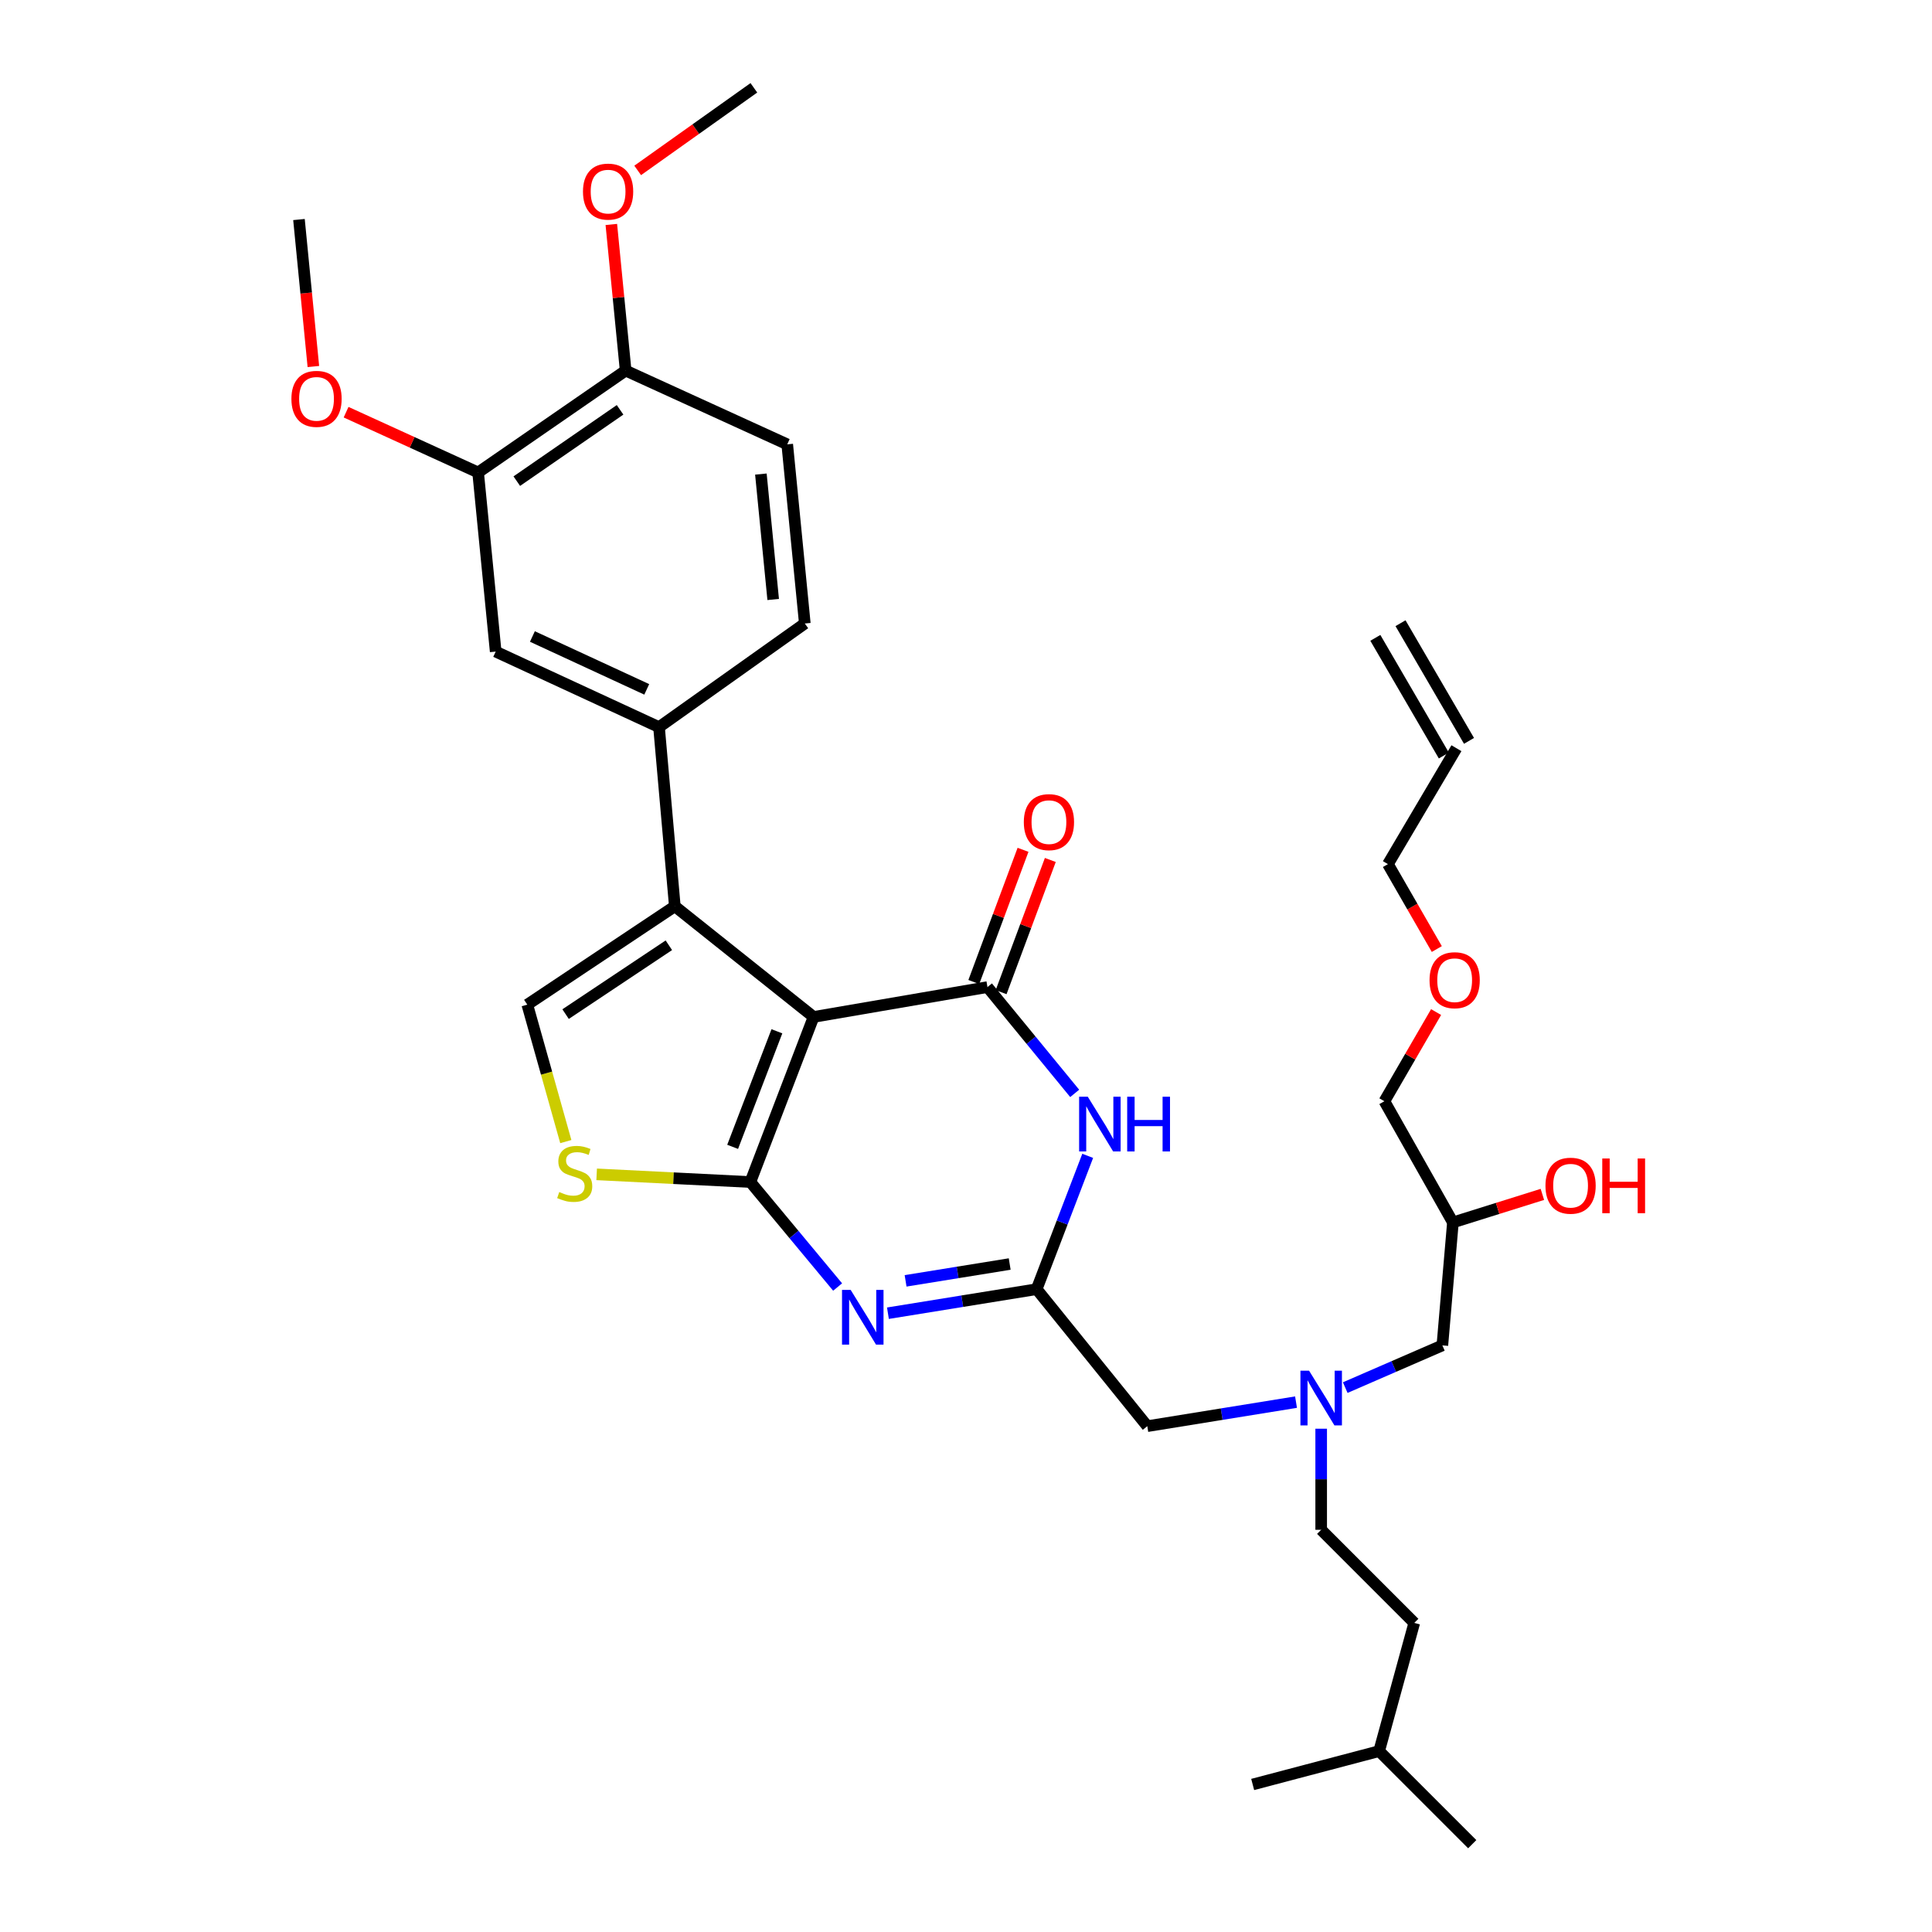 <?xml version='1.0' encoding='iso-8859-1'?>
<svg version='1.1' baseProfile='full'
              xmlns='http://www.w3.org/2000/svg'
                      xmlns:rdkit='http://www.rdkit.org/xml'
                      xmlns:xlink='http://www.w3.org/1999/xlink'
                  xml:space='preserve'
width='1000px' height='1000px' viewBox='0 0 1000 1000'>
<!-- END OF HEADER -->
<rect style='opacity:1.0;fill:#FFFFFF;stroke:none' width='1000' height='1000' x='0' y='0'> </rect>
<path class='bond-0' d='M 696.291,718.225 L 721.427,707.296' style='fill:none;fill-rule:evenodd;stroke:#0000FF;stroke-width:6px;stroke-linecap:butt;stroke-linejoin:miter;stroke-opacity:1' />
<path class='bond-0' d='M 721.427,707.296 L 746.564,696.368' style='fill:none;fill-rule:evenodd;stroke:#000000;stroke-width:6px;stroke-linecap:butt;stroke-linejoin:miter;stroke-opacity:1' />
<path class='bond-1' d='M 683.841,739.502 L 683.841,765.662' style='fill:none;fill-rule:evenodd;stroke:#0000FF;stroke-width:6px;stroke-linecap:butt;stroke-linejoin:miter;stroke-opacity:1' />
<path class='bond-1' d='M 683.841,765.662 L 683.841,791.821' style='fill:none;fill-rule:evenodd;stroke:#000000;stroke-width:6px;stroke-linecap:butt;stroke-linejoin:miter;stroke-opacity:1' />
<path class='bond-2' d='M 670.822,725.742 L 632.331,731.964' style='fill:none;fill-rule:evenodd;stroke:#0000FF;stroke-width:6px;stroke-linecap:butt;stroke-linejoin:miter;stroke-opacity:1' />
<path class='bond-2' d='M 632.331,731.964 L 593.84,738.186' style='fill:none;fill-rule:evenodd;stroke:#000000;stroke-width:6px;stroke-linecap:butt;stroke-linejoin:miter;stroke-opacity:1' />
<path class='bond-3' d='M 746.564,696.368 L 752.024,632.732' style='fill:none;fill-rule:evenodd;stroke:#000000;stroke-width:6px;stroke-linecap:butt;stroke-linejoin:miter;stroke-opacity:1' />
<path class='bond-4' d='M 752.024,632.732 L 775.179,625.472' style='fill:none;fill-rule:evenodd;stroke:#000000;stroke-width:6px;stroke-linecap:butt;stroke-linejoin:miter;stroke-opacity:1' />
<path class='bond-4' d='M 775.179,625.472 L 798.334,618.213' style='fill:none;fill-rule:evenodd;stroke:#FF0000;stroke-width:6px;stroke-linecap:butt;stroke-linejoin:miter;stroke-opacity:1' />
<path class='bond-5' d='M 752.024,632.732 L 716.563,570.001' style='fill:none;fill-rule:evenodd;stroke:#000000;stroke-width:6px;stroke-linecap:butt;stroke-linejoin:miter;stroke-opacity:1' />
<path class='bond-6' d='M 683.841,791.821 L 732.024,840.005' style='fill:none;fill-rule:evenodd;stroke:#000000;stroke-width:6px;stroke-linecap:butt;stroke-linejoin:miter;stroke-opacity:1' />
<path class='bond-7' d='M 716.563,570.001 L 729.942,546.922' style='fill:none;fill-rule:evenodd;stroke:#000000;stroke-width:6px;stroke-linecap:butt;stroke-linejoin:miter;stroke-opacity:1' />
<path class='bond-7' d='M 729.942,546.922 L 743.322,523.843' style='fill:none;fill-rule:evenodd;stroke:#FF0000;stroke-width:6px;stroke-linecap:butt;stroke-linejoin:miter;stroke-opacity:1' />
<path class='bond-8' d='M 743.689,491.219 L 731.039,469.244' style='fill:none;fill-rule:evenodd;stroke:#FF0000;stroke-width:6px;stroke-linecap:butt;stroke-linejoin:miter;stroke-opacity:1' />
<path class='bond-8' d='M 731.039,469.244 L 718.389,447.269' style='fill:none;fill-rule:evenodd;stroke:#000000;stroke-width:6px;stroke-linecap:butt;stroke-linejoin:miter;stroke-opacity:1' />
<path class='bond-9' d='M 718.389,447.269 L 753.842,387.268' style='fill:none;fill-rule:evenodd;stroke:#000000;stroke-width:6px;stroke-linecap:butt;stroke-linejoin:miter;stroke-opacity:1' />
<path class='bond-10' d='M 713.841,906.371 L 732.024,840.005' style='fill:none;fill-rule:evenodd;stroke:#000000;stroke-width:6px;stroke-linecap:butt;stroke-linejoin:miter;stroke-opacity:1' />
<path class='bond-11' d='M 713.841,906.371 L 648.388,923.641' style='fill:none;fill-rule:evenodd;stroke:#000000;stroke-width:6px;stroke-linecap:butt;stroke-linejoin:miter;stroke-opacity:1' />
<path class='bond-12' d='M 713.841,906.371 L 762.025,954.545' style='fill:none;fill-rule:evenodd;stroke:#000000;stroke-width:6px;stroke-linecap:butt;stroke-linejoin:miter;stroke-opacity:1' />
<path class='bond-13' d='M 308.826,607.839 L 348.605,609.829' style='fill:none;fill-rule:evenodd;stroke:#CCCC00;stroke-width:6px;stroke-linecap:butt;stroke-linejoin:miter;stroke-opacity:1' />
<path class='bond-13' d='M 348.605,609.829 L 388.385,611.819' style='fill:none;fill-rule:evenodd;stroke:#000000;stroke-width:6px;stroke-linecap:butt;stroke-linejoin:miter;stroke-opacity:1' />
<path class='bond-14' d='M 292.863,590.885 L 282.897,555.443' style='fill:none;fill-rule:evenodd;stroke:#CCCC00;stroke-width:6px;stroke-linecap:butt;stroke-linejoin:miter;stroke-opacity:1' />
<path class='bond-14' d='M 282.897,555.443 L 272.931,520' style='fill:none;fill-rule:evenodd;stroke:#000000;stroke-width:6px;stroke-linecap:butt;stroke-linejoin:miter;stroke-opacity:1' />
<path class='bond-15' d='M 349.289,469.087 L 341.106,376.364' style='fill:none;fill-rule:evenodd;stroke:#000000;stroke-width:6px;stroke-linecap:butt;stroke-linejoin:miter;stroke-opacity:1' />
<path class='bond-16' d='M 349.289,469.087 L 272.931,520' style='fill:none;fill-rule:evenodd;stroke:#000000;stroke-width:6px;stroke-linecap:butt;stroke-linejoin:miter;stroke-opacity:1' />
<path class='bond-16' d='M 346.198,489.267 L 292.748,524.906' style='fill:none;fill-rule:evenodd;stroke:#000000;stroke-width:6px;stroke-linecap:butt;stroke-linejoin:miter;stroke-opacity:1' />
<path class='bond-17' d='M 349.289,469.087 L 421.107,526.366' style='fill:none;fill-rule:evenodd;stroke:#000000;stroke-width:6px;stroke-linecap:butt;stroke-linejoin:miter;stroke-opacity:1' />
<path class='bond-18' d='M 421.107,526.366 L 388.385,611.819' style='fill:none;fill-rule:evenodd;stroke:#000000;stroke-width:6px;stroke-linecap:butt;stroke-linejoin:miter;stroke-opacity:1' />
<path class='bond-18' d='M 402.12,533.792 L 379.214,593.61' style='fill:none;fill-rule:evenodd;stroke:#000000;stroke-width:6px;stroke-linecap:butt;stroke-linejoin:miter;stroke-opacity:1' />
<path class='bond-19' d='M 421.107,526.366 L 511.108,510.913' style='fill:none;fill-rule:evenodd;stroke:#000000;stroke-width:6px;stroke-linecap:butt;stroke-linejoin:miter;stroke-opacity:1' />
<path class='bond-20' d='M 388.385,611.819 L 410.969,638.99' style='fill:none;fill-rule:evenodd;stroke:#000000;stroke-width:6px;stroke-linecap:butt;stroke-linejoin:miter;stroke-opacity:1' />
<path class='bond-20' d='M 410.969,638.99 L 433.552,666.161' style='fill:none;fill-rule:evenodd;stroke:#0000FF;stroke-width:6px;stroke-linecap:butt;stroke-linejoin:miter;stroke-opacity:1' />
<path class='bond-21' d='M 459.587,679.715 L 498.078,673.494' style='fill:none;fill-rule:evenodd;stroke:#0000FF;stroke-width:6px;stroke-linecap:butt;stroke-linejoin:miter;stroke-opacity:1' />
<path class='bond-21' d='M 498.078,673.494 L 536.569,667.272' style='fill:none;fill-rule:evenodd;stroke:#000000;stroke-width:6px;stroke-linecap:butt;stroke-linejoin:miter;stroke-opacity:1' />
<path class='bond-21' d='M 468.729,662.966 L 495.673,658.611' style='fill:none;fill-rule:evenodd;stroke:#0000FF;stroke-width:6px;stroke-linecap:butt;stroke-linejoin:miter;stroke-opacity:1' />
<path class='bond-21' d='M 495.673,658.611 L 522.616,654.256' style='fill:none;fill-rule:evenodd;stroke:#000000;stroke-width:6px;stroke-linecap:butt;stroke-linejoin:miter;stroke-opacity:1' />
<path class='bond-22' d='M 536.569,667.272 L 549.781,632.769' style='fill:none;fill-rule:evenodd;stroke:#000000;stroke-width:6px;stroke-linecap:butt;stroke-linejoin:miter;stroke-opacity:1' />
<path class='bond-22' d='M 549.781,632.769 L 562.993,598.266' style='fill:none;fill-rule:evenodd;stroke:#0000FF;stroke-width:6px;stroke-linecap:butt;stroke-linejoin:miter;stroke-opacity:1' />
<path class='bond-23' d='M 536.569,667.272 L 593.84,738.186' style='fill:none;fill-rule:evenodd;stroke:#000000;stroke-width:6px;stroke-linecap:butt;stroke-linejoin:miter;stroke-opacity:1' />
<path class='bond-24' d='M 556.259,565.936 L 533.683,538.424' style='fill:none;fill-rule:evenodd;stroke:#0000FF;stroke-width:6px;stroke-linecap:butt;stroke-linejoin:miter;stroke-opacity:1' />
<path class='bond-24' d='M 533.683,538.424 L 511.108,510.913' style='fill:none;fill-rule:evenodd;stroke:#000000;stroke-width:6px;stroke-linecap:butt;stroke-linejoin:miter;stroke-opacity:1' />
<path class='bond-25' d='M 518.172,513.543 L 530.909,479.332' style='fill:none;fill-rule:evenodd;stroke:#000000;stroke-width:6px;stroke-linecap:butt;stroke-linejoin:miter;stroke-opacity:1' />
<path class='bond-25' d='M 530.909,479.332 L 543.646,445.121' style='fill:none;fill-rule:evenodd;stroke:#FF0000;stroke-width:6px;stroke-linecap:butt;stroke-linejoin:miter;stroke-opacity:1' />
<path class='bond-25' d='M 504.044,508.283 L 516.781,474.072' style='fill:none;fill-rule:evenodd;stroke:#000000;stroke-width:6px;stroke-linecap:butt;stroke-linejoin:miter;stroke-opacity:1' />
<path class='bond-25' d='M 516.781,474.072 L 529.518,439.861' style='fill:none;fill-rule:evenodd;stroke:#FF0000;stroke-width:6px;stroke-linecap:butt;stroke-linejoin:miter;stroke-opacity:1' />
<path class='bond-26' d='M 341.106,376.364 L 256.565,337.268' style='fill:none;fill-rule:evenodd;stroke:#000000;stroke-width:6px;stroke-linecap:butt;stroke-linejoin:miter;stroke-opacity:1' />
<path class='bond-26' d='M 334.753,356.816 L 275.574,329.449' style='fill:none;fill-rule:evenodd;stroke:#000000;stroke-width:6px;stroke-linecap:butt;stroke-linejoin:miter;stroke-opacity:1' />
<path class='bond-27' d='M 341.106,376.364 L 416.568,322.728' style='fill:none;fill-rule:evenodd;stroke:#000000;stroke-width:6px;stroke-linecap:butt;stroke-linejoin:miter;stroke-opacity:1' />
<path class='bond-28' d='M 256.565,337.268 L 247.47,244.544' style='fill:none;fill-rule:evenodd;stroke:#000000;stroke-width:6px;stroke-linecap:butt;stroke-linejoin:miter;stroke-opacity:1' />
<path class='bond-29' d='M 416.568,322.728 L 407.472,229.996' style='fill:none;fill-rule:evenodd;stroke:#000000;stroke-width:6px;stroke-linecap:butt;stroke-linejoin:miter;stroke-opacity:1' />
<path class='bond-29' d='M 400.2,310.29 L 393.833,245.378' style='fill:none;fill-rule:evenodd;stroke:#000000;stroke-width:6px;stroke-linecap:butt;stroke-linejoin:miter;stroke-opacity:1' />
<path class='bond-30' d='M 247.47,244.544 L 323.836,191.813' style='fill:none;fill-rule:evenodd;stroke:#000000;stroke-width:6px;stroke-linecap:butt;stroke-linejoin:miter;stroke-opacity:1' />
<path class='bond-30' d='M 267.491,249.04 L 320.947,212.128' style='fill:none;fill-rule:evenodd;stroke:#000000;stroke-width:6px;stroke-linecap:butt;stroke-linejoin:miter;stroke-opacity:1' />
<path class='bond-31' d='M 247.47,244.544 L 213.301,228.945' style='fill:none;fill-rule:evenodd;stroke:#000000;stroke-width:6px;stroke-linecap:butt;stroke-linejoin:miter;stroke-opacity:1' />
<path class='bond-31' d='M 213.301,228.945 L 179.132,213.346' style='fill:none;fill-rule:evenodd;stroke:#FF0000;stroke-width:6px;stroke-linecap:butt;stroke-linejoin:miter;stroke-opacity:1' />
<path class='bond-32' d='M 407.472,229.996 L 323.836,191.813' style='fill:none;fill-rule:evenodd;stroke:#000000;stroke-width:6px;stroke-linecap:butt;stroke-linejoin:miter;stroke-opacity:1' />
<path class='bond-33' d='M 323.836,191.813 L 320.13,153.996' style='fill:none;fill-rule:evenodd;stroke:#000000;stroke-width:6px;stroke-linecap:butt;stroke-linejoin:miter;stroke-opacity:1' />
<path class='bond-33' d='M 320.13,153.996 L 316.424,116.179' style='fill:none;fill-rule:evenodd;stroke:#FF0000;stroke-width:6px;stroke-linecap:butt;stroke-linejoin:miter;stroke-opacity:1' />
<path class='bond-34' d='M 330.063,88.204 L 360.133,66.829' style='fill:none;fill-rule:evenodd;stroke:#FF0000;stroke-width:6px;stroke-linecap:butt;stroke-linejoin:miter;stroke-opacity:1' />
<path class='bond-34' d='M 360.133,66.829 L 390.202,45.455' style='fill:none;fill-rule:evenodd;stroke:#000000;stroke-width:6px;stroke-linecap:butt;stroke-linejoin:miter;stroke-opacity:1' />
<path class='bond-35' d='M 162.202,189.712 L 158.475,151.671' style='fill:none;fill-rule:evenodd;stroke:#FF0000;stroke-width:6px;stroke-linecap:butt;stroke-linejoin:miter;stroke-opacity:1' />
<path class='bond-35' d='M 158.475,151.671 L 154.747,113.63' style='fill:none;fill-rule:evenodd;stroke:#000000;stroke-width:6px;stroke-linecap:butt;stroke-linejoin:miter;stroke-opacity:1' />
<path class='bond-36' d='M 760.356,383.476 L 724.904,322.571' style='fill:none;fill-rule:evenodd;stroke:#000000;stroke-width:6px;stroke-linecap:butt;stroke-linejoin:miter;stroke-opacity:1' />
<path class='bond-36' d='M 747.327,391.06 L 711.875,330.155' style='fill:none;fill-rule:evenodd;stroke:#000000;stroke-width:6px;stroke-linecap:butt;stroke-linejoin:miter;stroke-opacity:1' />
<path  class='atom-0' d='M 677.581 709.478
L 686.861 724.478
Q 687.781 725.958, 689.261 728.638
Q 690.741 731.318, 690.821 731.478
L 690.821 709.478
L 694.581 709.478
L 694.581 737.798
L 690.701 737.798
L 680.741 721.398
Q 679.581 719.478, 678.341 717.278
Q 677.141 715.078, 676.781 714.398
L 676.781 737.798
L 673.101 737.798
L 673.101 709.478
L 677.581 709.478
' fill='#0000FF'/>
<path  class='atom-3' d='M 799.93 613.716
Q 799.93 606.916, 803.29 603.116
Q 806.65 599.316, 812.93 599.316
Q 819.21 599.316, 822.57 603.116
Q 825.93 606.916, 825.93 613.716
Q 825.93 620.596, 822.53 624.516
Q 819.13 628.396, 812.93 628.396
Q 806.69 628.396, 803.29 624.516
Q 799.93 620.636, 799.93 613.716
M 812.93 625.196
Q 817.25 625.196, 819.57 622.316
Q 821.93 619.396, 821.93 613.716
Q 821.93 608.156, 819.57 605.356
Q 817.25 602.516, 812.93 602.516
Q 808.61 602.516, 806.25 605.316
Q 803.93 608.116, 803.93 613.716
Q 803.93 619.436, 806.25 622.316
Q 808.61 625.196, 812.93 625.196
' fill='#FF0000'/>
<path  class='atom-3' d='M 829.33 599.636
L 833.17 599.636
L 833.17 611.676
L 847.65 611.676
L 847.65 599.636
L 851.49 599.636
L 851.49 627.956
L 847.65 627.956
L 847.65 614.876
L 833.17 614.876
L 833.17 627.956
L 829.33 627.956
L 829.33 599.636
' fill='#FF0000'/>
<path  class='atom-6' d='M 739.929 507.35
Q 739.929 500.55, 743.289 496.75
Q 746.649 492.95, 752.929 492.95
Q 759.209 492.95, 762.569 496.75
Q 765.929 500.55, 765.929 507.35
Q 765.929 514.23, 762.529 518.15
Q 759.129 522.03, 752.929 522.03
Q 746.689 522.03, 743.289 518.15
Q 739.929 514.27, 739.929 507.35
M 752.929 518.83
Q 757.249 518.83, 759.569 515.95
Q 761.929 513.03, 761.929 507.35
Q 761.929 501.79, 759.569 498.99
Q 757.249 496.15, 752.929 496.15
Q 748.609 496.15, 746.249 498.95
Q 743.929 501.75, 743.929 507.35
Q 743.929 513.07, 746.249 515.95
Q 748.609 518.83, 752.929 518.83
' fill='#FF0000'/>
<path  class='atom-9' d='M 289.471 616.991
Q 289.791 617.111, 291.111 617.671
Q 292.431 618.231, 293.871 618.591
Q 295.351 618.911, 296.791 618.911
Q 299.471 618.911, 301.031 617.631
Q 302.591 616.311, 302.591 614.031
Q 302.591 612.471, 301.791 611.511
Q 301.031 610.551, 299.831 610.031
Q 298.631 609.511, 296.631 608.911
Q 294.111 608.151, 292.591 607.431
Q 291.111 606.711, 290.031 605.191
Q 288.991 603.671, 288.991 601.111
Q 288.991 597.551, 291.391 595.351
Q 293.831 593.151, 298.631 593.151
Q 301.911 593.151, 305.631 594.711
L 304.711 597.791
Q 301.311 596.391, 298.751 596.391
Q 295.991 596.391, 294.471 597.551
Q 292.951 598.671, 292.991 600.631
Q 292.991 602.151, 293.751 603.071
Q 294.551 603.991, 295.671 604.511
Q 296.831 605.031, 298.751 605.631
Q 301.311 606.431, 302.831 607.231
Q 304.351 608.031, 305.431 609.671
Q 306.551 611.271, 306.551 614.031
Q 306.551 617.951, 303.911 620.071
Q 301.311 622.151, 296.951 622.151
Q 294.431 622.151, 292.511 621.591
Q 290.631 621.071, 288.391 620.151
L 289.471 616.991
' fill='#CCCC00'/>
<path  class='atom-14' d='M 440.308 667.66
L 449.588 682.66
Q 450.508 684.14, 451.988 686.82
Q 453.468 689.5, 453.548 689.66
L 453.548 667.66
L 457.308 667.66
L 457.308 695.98
L 453.428 695.98
L 443.468 679.58
Q 442.308 677.66, 441.068 675.46
Q 439.868 673.26, 439.508 672.58
L 439.508 695.98
L 435.828 695.98
L 435.828 667.66
L 440.308 667.66
' fill='#0000FF'/>
<path  class='atom-16' d='M 563.032 567.659
L 572.312 582.659
Q 573.232 584.139, 574.712 586.819
Q 576.192 589.499, 576.272 589.659
L 576.272 567.659
L 580.032 567.659
L 580.032 595.979
L 576.152 595.979
L 566.192 579.579
Q 565.032 577.659, 563.792 575.459
Q 562.592 573.259, 562.232 572.579
L 562.232 595.979
L 558.552 595.979
L 558.552 567.659
L 563.032 567.659
' fill='#0000FF'/>
<path  class='atom-16' d='M 583.432 567.659
L 587.272 567.659
L 587.272 579.699
L 601.752 579.699
L 601.752 567.659
L 605.592 567.659
L 605.592 595.979
L 601.752 595.979
L 601.752 582.899
L 587.272 582.899
L 587.272 595.979
L 583.432 595.979
L 583.432 567.659
' fill='#0000FF'/>
<path  class='atom-18' d='M 529.926 425.531
Q 529.926 418.731, 533.286 414.931
Q 536.646 411.131, 542.926 411.131
Q 549.206 411.131, 552.566 414.931
Q 555.926 418.731, 555.926 425.531
Q 555.926 432.411, 552.526 436.331
Q 549.126 440.211, 542.926 440.211
Q 536.686 440.211, 533.286 436.331
Q 529.926 432.451, 529.926 425.531
M 542.926 437.011
Q 547.246 437.011, 549.566 434.131
Q 551.926 431.211, 551.926 425.531
Q 551.926 419.971, 549.566 417.171
Q 547.246 414.331, 542.926 414.331
Q 538.606 414.331, 536.246 417.131
Q 533.926 419.931, 533.926 425.531
Q 533.926 431.251, 536.246 434.131
Q 538.606 437.011, 542.926 437.011
' fill='#FF0000'/>
<path  class='atom-26' d='M 301.749 99.17
Q 301.749 92.37, 305.109 88.57
Q 308.469 84.77, 314.749 84.77
Q 321.029 84.77, 324.389 88.57
Q 327.749 92.37, 327.749 99.17
Q 327.749 106.05, 324.349 109.97
Q 320.949 113.85, 314.749 113.85
Q 308.509 113.85, 305.109 109.97
Q 301.749 106.09, 301.749 99.17
M 314.749 110.65
Q 319.069 110.65, 321.389 107.77
Q 323.749 104.85, 323.749 99.17
Q 323.749 93.61, 321.389 90.81
Q 319.069 87.97, 314.749 87.97
Q 310.429 87.97, 308.069 90.77
Q 305.749 93.57, 305.749 99.17
Q 305.749 104.89, 308.069 107.77
Q 310.429 110.65, 314.749 110.65
' fill='#FF0000'/>
<path  class='atom-28' d='M 150.834 206.441
Q 150.834 199.641, 154.194 195.841
Q 157.554 192.041, 163.834 192.041
Q 170.114 192.041, 173.474 195.841
Q 176.834 199.641, 176.834 206.441
Q 176.834 213.321, 173.434 217.241
Q 170.034 221.121, 163.834 221.121
Q 157.594 221.121, 154.194 217.241
Q 150.834 213.361, 150.834 206.441
M 163.834 217.921
Q 168.154 217.921, 170.474 215.041
Q 172.834 212.121, 172.834 206.441
Q 172.834 200.881, 170.474 198.081
Q 168.154 195.241, 163.834 195.241
Q 159.514 195.241, 157.154 198.041
Q 154.834 200.841, 154.834 206.441
Q 154.834 212.161, 157.154 215.041
Q 159.514 217.921, 163.834 217.921
' fill='#FF0000'/>
</svg>
